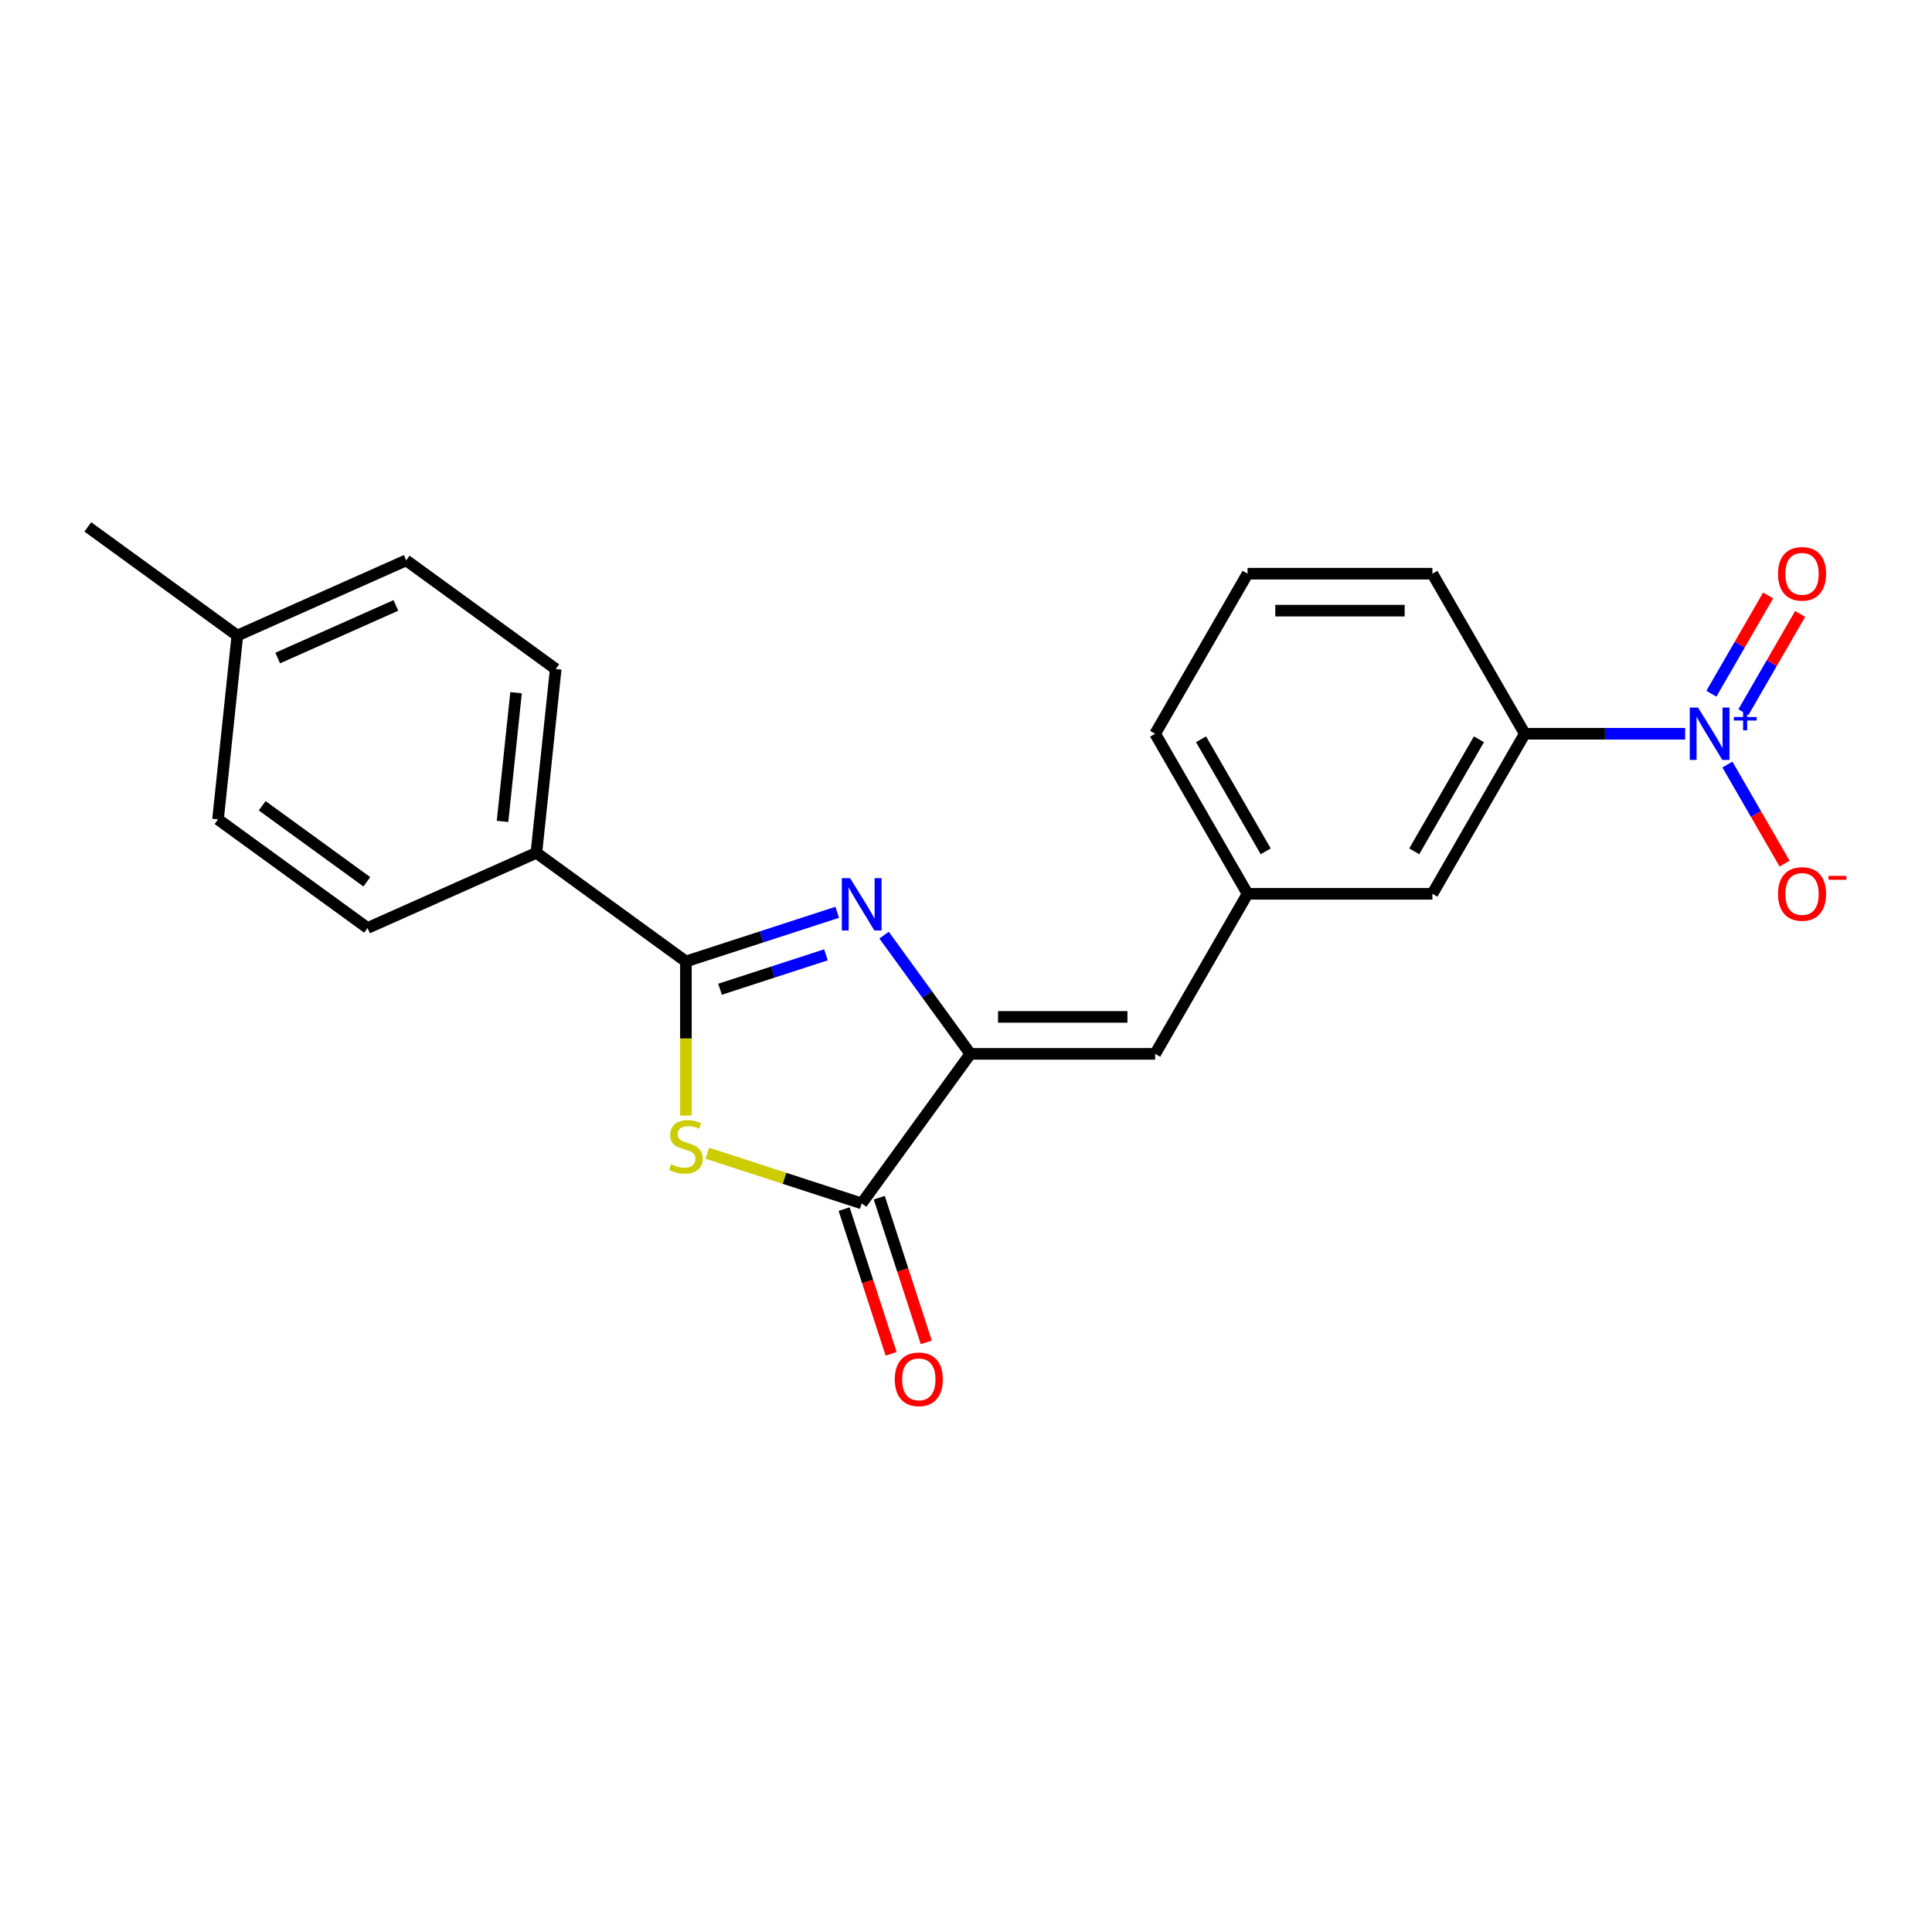 <?xml version='1.0' encoding='iso-8859-1'?>
<svg version='1.1' baseProfile='full'
              xmlns='http://www.w3.org/2000/svg'
                      xmlns:rdkit='http://www.rdkit.org/xml'
                      xmlns:xlink='http://www.w3.org/1999/xlink'
                  xml:space='preserve'
width='1000px' height='1000px' viewBox='0 0 1000 1000'>
<!-- END OF HEADER -->
<rect style='opacity:1.0;fill:#FFFFFF;stroke:none' width='1000' height='1000' x='0' y='0'> </rect>
<path class='bond-0' d='M 433.347,472.204 L 394.189,484.927' style='fill:none;fill-rule:evenodd;stroke:#0000FF;stroke-width:6px;stroke-linecap:butt;stroke-linejoin:miter;stroke-opacity:1' />
<path class='bond-0' d='M 394.189,484.927 L 355.03,497.651' style='fill:none;fill-rule:evenodd;stroke:#000000;stroke-width:6px;stroke-linecap:butt;stroke-linejoin:miter;stroke-opacity:1' />
<path class='bond-0' d='M 427.512,494.218 L 400.101,503.124' style='fill:none;fill-rule:evenodd;stroke:#0000FF;stroke-width:6px;stroke-linecap:butt;stroke-linejoin:miter;stroke-opacity:1' />
<path class='bond-0' d='M 400.101,503.124 L 372.69,512.03' style='fill:none;fill-rule:evenodd;stroke:#000000;stroke-width:6px;stroke-linecap:butt;stroke-linejoin:miter;stroke-opacity:1' />
<path class='bond-2' d='M 457.592,484.026 L 479.917,514.755' style='fill:none;fill-rule:evenodd;stroke:#0000FF;stroke-width:6px;stroke-linecap:butt;stroke-linejoin:miter;stroke-opacity:1' />
<path class='bond-2' d='M 479.917,514.755 L 502.243,545.483' style='fill:none;fill-rule:evenodd;stroke:#000000;stroke-width:6px;stroke-linecap:butt;stroke-linejoin:miter;stroke-opacity:1' />
<path class='bond-1' d='M 355.03,497.651 L 355.03,537.533' style='fill:none;fill-rule:evenodd;stroke:#000000;stroke-width:6px;stroke-linecap:butt;stroke-linejoin:miter;stroke-opacity:1' />
<path class='bond-1' d='M 355.03,537.533 L 355.03,577.415' style='fill:none;fill-rule:evenodd;stroke:#CCCC00;stroke-width:6px;stroke-linecap:butt;stroke-linejoin:miter;stroke-opacity:1' />
<path class='bond-7' d='M 355.03,497.651 L 277.636,441.421' style='fill:none;fill-rule:evenodd;stroke:#000000;stroke-width:6px;stroke-linecap:butt;stroke-linejoin:miter;stroke-opacity:1' />
<path class='bond-22' d='M 366.108,596.914 L 406.06,609.896' style='fill:none;fill-rule:evenodd;stroke:#CCCC00;stroke-width:6px;stroke-linecap:butt;stroke-linejoin:miter;stroke-opacity:1' />
<path class='bond-22' d='M 406.06,609.896 L 446.013,622.877' style='fill:none;fill-rule:evenodd;stroke:#000000;stroke-width:6px;stroke-linecap:butt;stroke-linejoin:miter;stroke-opacity:1' />
<path class='bond-3' d='M 502.243,545.483 L 446.013,622.877' style='fill:none;fill-rule:evenodd;stroke:#000000;stroke-width:6px;stroke-linecap:butt;stroke-linejoin:miter;stroke-opacity:1' />
<path class='bond-5' d='M 502.243,545.483 L 597.907,545.483' style='fill:none;fill-rule:evenodd;stroke:#000000;stroke-width:6px;stroke-linecap:butt;stroke-linejoin:miter;stroke-opacity:1' />
<path class='bond-5' d='M 516.592,526.35 L 583.557,526.35' style='fill:none;fill-rule:evenodd;stroke:#000000;stroke-width:6px;stroke-linecap:butt;stroke-linejoin:miter;stroke-opacity:1' />
<path class='bond-10' d='M 436.914,625.833 L 449.081,663.279' style='fill:none;fill-rule:evenodd;stroke:#000000;stroke-width:6px;stroke-linecap:butt;stroke-linejoin:miter;stroke-opacity:1' />
<path class='bond-10' d='M 449.081,663.279 L 461.248,700.724' style='fill:none;fill-rule:evenodd;stroke:#FF0000;stroke-width:6px;stroke-linecap:butt;stroke-linejoin:miter;stroke-opacity:1' />
<path class='bond-10' d='M 455.111,619.921 L 467.278,657.366' style='fill:none;fill-rule:evenodd;stroke:#000000;stroke-width:6px;stroke-linecap:butt;stroke-linejoin:miter;stroke-opacity:1' />
<path class='bond-10' d='M 467.278,657.366 L 479.444,694.812' style='fill:none;fill-rule:evenodd;stroke:#FF0000;stroke-width:6px;stroke-linecap:butt;stroke-linejoin:miter;stroke-opacity:1' />
<path class='bond-4' d='M 872.233,379.787 L 830.734,379.787' style='fill:none;fill-rule:evenodd;stroke:#0000FF;stroke-width:6px;stroke-linecap:butt;stroke-linejoin:miter;stroke-opacity:1' />
<path class='bond-4' d='M 830.734,379.787 L 789.235,379.787' style='fill:none;fill-rule:evenodd;stroke:#000000;stroke-width:6px;stroke-linecap:butt;stroke-linejoin:miter;stroke-opacity:1' />
<path class='bond-8' d='M 894.101,395.725 L 908.904,421.365' style='fill:none;fill-rule:evenodd;stroke:#0000FF;stroke-width:6px;stroke-linecap:butt;stroke-linejoin:miter;stroke-opacity:1' />
<path class='bond-8' d='M 908.904,421.365 L 923.707,447.004' style='fill:none;fill-rule:evenodd;stroke:#FF0000;stroke-width:6px;stroke-linecap:butt;stroke-linejoin:miter;stroke-opacity:1' />
<path class='bond-9' d='M 902.386,368.633 L 917.067,343.204' style='fill:none;fill-rule:evenodd;stroke:#0000FF;stroke-width:6px;stroke-linecap:butt;stroke-linejoin:miter;stroke-opacity:1' />
<path class='bond-9' d='M 917.067,343.204 L 931.749,317.775' style='fill:none;fill-rule:evenodd;stroke:#FF0000;stroke-width:6px;stroke-linecap:butt;stroke-linejoin:miter;stroke-opacity:1' />
<path class='bond-9' d='M 885.816,359.067 L 900.498,333.637' style='fill:none;fill-rule:evenodd;stroke:#0000FF;stroke-width:6px;stroke-linecap:butt;stroke-linejoin:miter;stroke-opacity:1' />
<path class='bond-9' d='M 900.498,333.637 L 915.179,308.208' style='fill:none;fill-rule:evenodd;stroke:#FF0000;stroke-width:6px;stroke-linecap:butt;stroke-linejoin:miter;stroke-opacity:1' />
<path class='bond-11' d='M 597.907,545.483 L 645.739,462.635' style='fill:none;fill-rule:evenodd;stroke:#000000;stroke-width:6px;stroke-linecap:butt;stroke-linejoin:miter;stroke-opacity:1' />
<path class='bond-6' d='M 789.235,379.787 L 741.403,462.635' style='fill:none;fill-rule:evenodd;stroke:#000000;stroke-width:6px;stroke-linecap:butt;stroke-linejoin:miter;stroke-opacity:1' />
<path class='bond-6' d='M 765.491,382.648 L 732.008,440.642' style='fill:none;fill-rule:evenodd;stroke:#000000;stroke-width:6px;stroke-linecap:butt;stroke-linejoin:miter;stroke-opacity:1' />
<path class='bond-24' d='M 789.235,379.787 L 741.403,296.94' style='fill:none;fill-rule:evenodd;stroke:#000000;stroke-width:6px;stroke-linecap:butt;stroke-linejoin:miter;stroke-opacity:1' />
<path class='bond-13' d='M 277.636,441.421 L 287.636,346.28' style='fill:none;fill-rule:evenodd;stroke:#000000;stroke-width:6px;stroke-linecap:butt;stroke-linejoin:miter;stroke-opacity:1' />
<path class='bond-13' d='M 260.108,425.15 L 267.108,358.552' style='fill:none;fill-rule:evenodd;stroke:#000000;stroke-width:6px;stroke-linecap:butt;stroke-linejoin:miter;stroke-opacity:1' />
<path class='bond-14' d='M 277.636,441.421 L 190.243,480.331' style='fill:none;fill-rule:evenodd;stroke:#000000;stroke-width:6px;stroke-linecap:butt;stroke-linejoin:miter;stroke-opacity:1' />
<path class='bond-12' d='M 645.739,462.635 L 741.403,462.635' style='fill:none;fill-rule:evenodd;stroke:#000000;stroke-width:6px;stroke-linecap:butt;stroke-linejoin:miter;stroke-opacity:1' />
<path class='bond-20' d='M 645.739,462.635 L 597.907,379.787' style='fill:none;fill-rule:evenodd;stroke:#000000;stroke-width:6px;stroke-linecap:butt;stroke-linejoin:miter;stroke-opacity:1' />
<path class='bond-20' d='M 655.134,440.642 L 621.651,382.648' style='fill:none;fill-rule:evenodd;stroke:#000000;stroke-width:6px;stroke-linecap:butt;stroke-linejoin:miter;stroke-opacity:1' />
<path class='bond-16' d='M 287.636,346.28 L 210.242,290.05' style='fill:none;fill-rule:evenodd;stroke:#000000;stroke-width:6px;stroke-linecap:butt;stroke-linejoin:miter;stroke-opacity:1' />
<path class='bond-15' d='M 190.243,480.331 L 112.849,424.101' style='fill:none;fill-rule:evenodd;stroke:#000000;stroke-width:6px;stroke-linecap:butt;stroke-linejoin:miter;stroke-opacity:1' />
<path class='bond-15' d='M 189.88,456.417 L 135.704,417.056' style='fill:none;fill-rule:evenodd;stroke:#000000;stroke-width:6px;stroke-linecap:butt;stroke-linejoin:miter;stroke-opacity:1' />
<path class='bond-17' d='M 112.849,424.101 L 122.849,328.961' style='fill:none;fill-rule:evenodd;stroke:#000000;stroke-width:6px;stroke-linecap:butt;stroke-linejoin:miter;stroke-opacity:1' />
<path class='bond-23' d='M 210.242,290.05 L 122.849,328.961' style='fill:none;fill-rule:evenodd;stroke:#000000;stroke-width:6px;stroke-linecap:butt;stroke-linejoin:miter;stroke-opacity:1' />
<path class='bond-23' d='M 204.915,313.366 L 143.74,340.603' style='fill:none;fill-rule:evenodd;stroke:#000000;stroke-width:6px;stroke-linecap:butt;stroke-linejoin:miter;stroke-opacity:1' />
<path class='bond-21' d='M 122.849,328.961 L 45.455,272.731' style='fill:none;fill-rule:evenodd;stroke:#000000;stroke-width:6px;stroke-linecap:butt;stroke-linejoin:miter;stroke-opacity:1' />
<path class='bond-18' d='M 741.403,296.94 L 645.739,296.94' style='fill:none;fill-rule:evenodd;stroke:#000000;stroke-width:6px;stroke-linecap:butt;stroke-linejoin:miter;stroke-opacity:1' />
<path class='bond-18' d='M 727.053,316.073 L 660.089,316.073' style='fill:none;fill-rule:evenodd;stroke:#000000;stroke-width:6px;stroke-linecap:butt;stroke-linejoin:miter;stroke-opacity:1' />
<path class='bond-19' d='M 645.739,296.94 L 597.907,379.787' style='fill:none;fill-rule:evenodd;stroke:#000000;stroke-width:6px;stroke-linecap:butt;stroke-linejoin:miter;stroke-opacity:1' />
<path  class='atom-0' d='M 440.024 454.543
L 448.902 468.892
Q 449.782 470.308, 451.198 472.872
Q 452.613 475.436, 452.69 475.589
L 452.69 454.543
L 456.287 454.543
L 456.287 481.635
L 452.575 481.635
L 443.047 465.946
Q 441.937 464.109, 440.751 462.005
Q 439.603 459.9, 439.259 459.249
L 439.259 481.635
L 435.738 481.635
L 435.738 454.543
L 440.024 454.543
' fill='#0000FF'/>
<path  class='atom-2' d='M 347.377 602.613
Q 347.683 602.728, 348.946 603.264
Q 350.209 603.8, 351.587 604.144
Q 353.002 604.45, 354.38 604.45
Q 356.944 604.45, 358.436 603.226
Q 359.928 601.963, 359.928 599.782
Q 359.928 598.289, 359.163 597.371
Q 358.436 596.453, 357.288 595.955
Q 356.14 595.458, 354.227 594.884
Q 351.816 594.157, 350.362 593.468
Q 348.946 592.779, 347.913 591.325
Q 346.918 589.871, 346.918 587.422
Q 346.918 584.016, 349.214 581.912
Q 351.548 579.807, 356.14 579.807
Q 359.278 579.807, 362.837 581.299
L 361.957 584.246
Q 358.704 582.907, 356.255 582.907
Q 353.615 582.907, 352.161 584.016
Q 350.706 585.088, 350.745 586.963
Q 350.745 588.417, 351.472 589.297
Q 352.237 590.177, 353.309 590.675
Q 354.418 591.172, 356.255 591.746
Q 358.704 592.511, 360.158 593.277
Q 361.612 594.042, 362.645 595.611
Q 363.717 597.141, 363.717 599.782
Q 363.717 603.532, 361.191 605.56
Q 358.704 607.55, 354.533 607.55
Q 352.122 607.55, 350.286 607.014
Q 348.487 606.517, 346.344 605.636
L 347.377 602.613
' fill='#CCCC00'/>
<path  class='atom-5' d='M 878.911 366.241
L 887.789 380.591
Q 888.669 382.007, 890.084 384.571
Q 891.5 387.134, 891.577 387.288
L 891.577 366.241
L 895.174 366.241
L 895.174 393.334
L 891.462 393.334
L 881.934 377.645
Q 880.824 375.808, 879.638 373.703
Q 878.49 371.599, 878.146 370.948
L 878.146 393.334
L 874.625 393.334
L 874.625 366.241
L 878.911 366.241
' fill='#0000FF'/>
<path  class='atom-5' d='M 897.447 371.125
L 902.22 371.125
L 902.22 366.099
L 904.341 366.099
L 904.341 371.125
L 909.241 371.125
L 909.241 372.943
L 904.341 372.943
L 904.341 377.994
L 902.22 377.994
L 902.22 372.943
L 897.447 372.943
L 897.447 371.125
' fill='#0000FF'/>
<path  class='atom-9' d='M 920.295 462.712
Q 920.295 456.206, 923.51 452.571
Q 926.724 448.936, 932.732 448.936
Q 938.739 448.936, 941.954 452.571
Q 945.168 456.206, 945.168 462.712
Q 945.168 469.293, 941.915 473.043
Q 938.663 476.755, 932.732 476.755
Q 926.762 476.755, 923.51 473.043
Q 920.295 469.332, 920.295 462.712
M 932.732 473.694
Q 936.864 473.694, 939.084 470.939
Q 941.341 468.145, 941.341 462.712
Q 941.341 457.393, 939.084 454.714
Q 936.864 451.997, 932.732 451.997
Q 928.599 451.997, 926.341 454.676
Q 924.122 457.354, 924.122 462.712
Q 924.122 468.184, 926.341 470.939
Q 928.599 473.694, 932.732 473.694
' fill='#FF0000'/>
<path  class='atom-9' d='M 946.431 453.358
L 955.699 453.358
L 955.699 455.378
L 946.431 455.378
L 946.431 453.358
' fill='#FF0000'/>
<path  class='atom-10' d='M 920.295 297.016
Q 920.295 290.511, 923.51 286.876
Q 926.724 283.241, 932.732 283.241
Q 938.739 283.241, 941.954 286.876
Q 945.168 290.511, 945.168 297.016
Q 945.168 303.598, 941.915 307.348
Q 938.663 311.06, 932.732 311.06
Q 926.762 311.06, 923.51 307.348
Q 920.295 303.636, 920.295 297.016
M 932.732 307.999
Q 936.864 307.999, 939.084 305.243
Q 941.341 302.45, 941.341 297.016
Q 941.341 291.697, 939.084 289.019
Q 936.864 286.302, 932.732 286.302
Q 928.599 286.302, 926.341 288.981
Q 924.122 291.659, 924.122 297.016
Q 924.122 302.488, 926.341 305.243
Q 928.599 307.999, 932.732 307.999
' fill='#FF0000'/>
<path  class='atom-11' d='M 463.138 713.935
Q 463.138 707.43, 466.352 703.795
Q 469.567 700.16, 475.574 700.16
Q 481.582 700.16, 484.796 703.795
Q 488.011 707.43, 488.011 713.935
Q 488.011 720.517, 484.758 724.267
Q 481.506 727.979, 475.574 727.979
Q 469.605 727.979, 466.352 724.267
Q 463.138 720.555, 463.138 713.935
M 475.574 724.918
Q 479.707 724.918, 481.927 722.162
Q 484.184 719.369, 484.184 713.935
Q 484.184 708.616, 481.927 705.938
Q 479.707 703.221, 475.574 703.221
Q 471.442 703.221, 469.184 705.9
Q 466.965 708.578, 466.965 713.935
Q 466.965 719.407, 469.184 722.162
Q 471.442 724.918, 475.574 724.918
' fill='#FF0000'/>
</svg>

